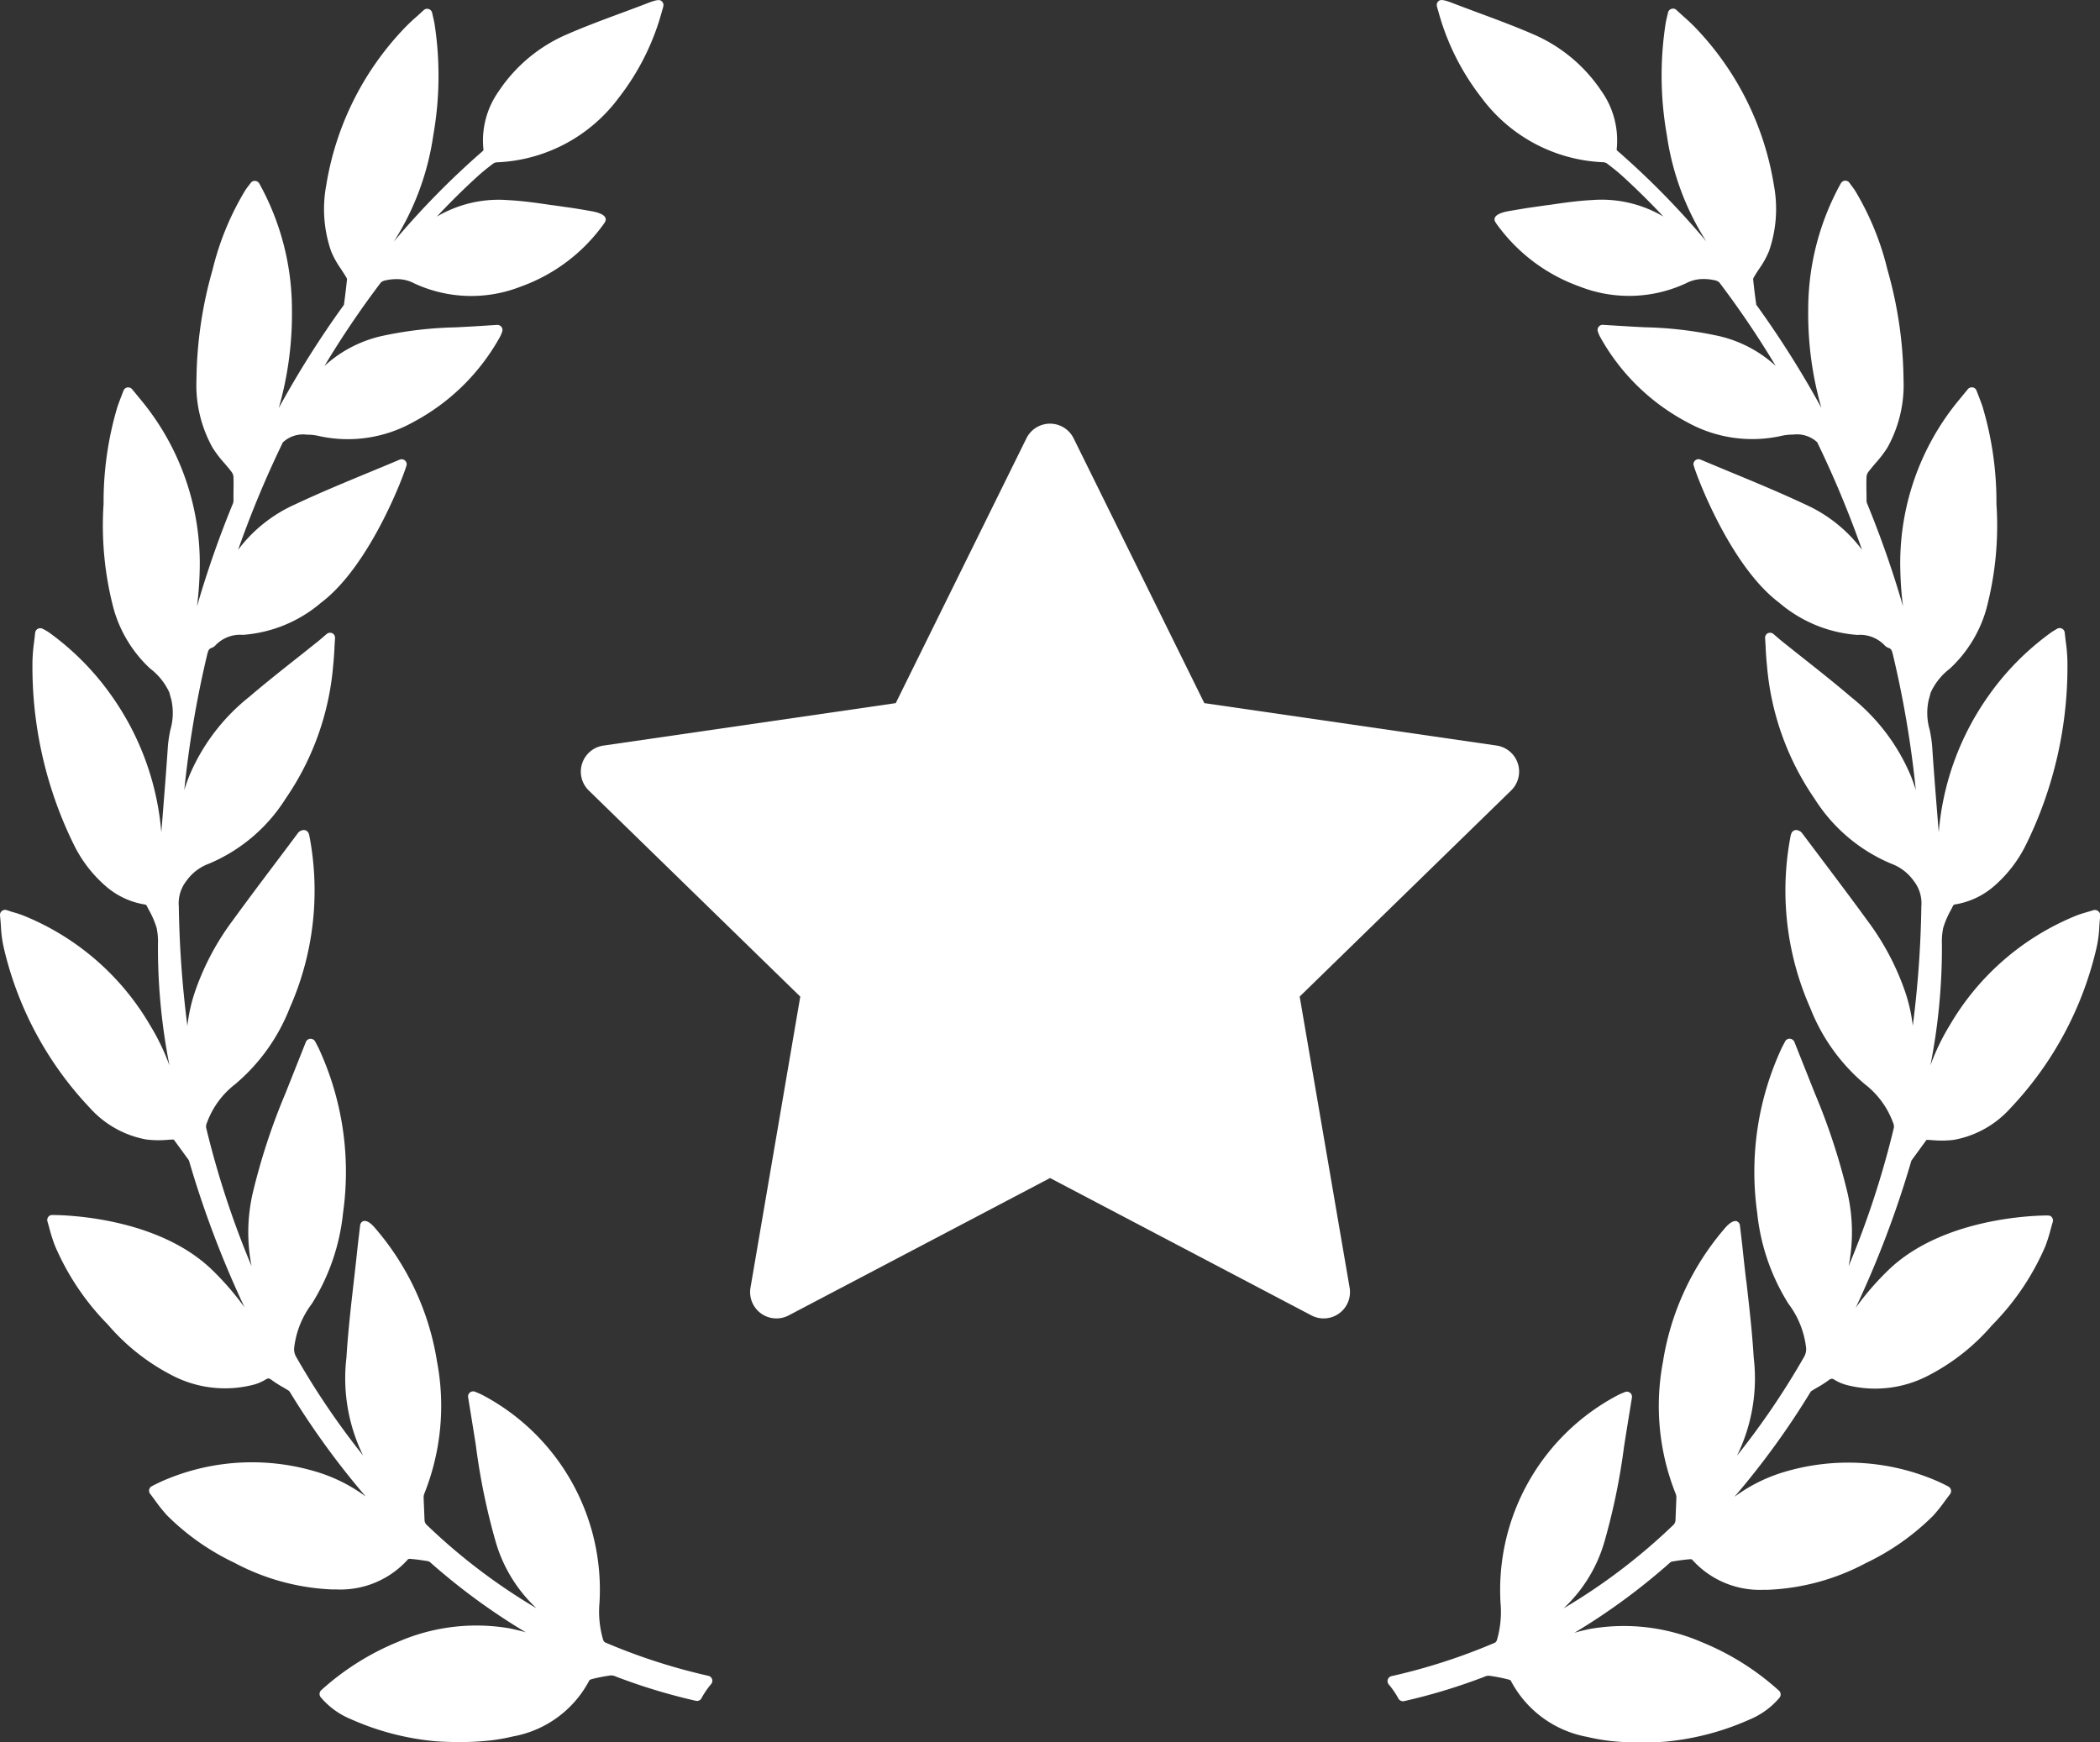 <svg id="_x33_8-Award_symbol" xmlns="http://www.w3.org/2000/svg" width="78.5" height="65.13" viewBox="0 0 78.5 65.13">
  <rect x="0" y="0" width="78.5" height="65.13" fill="#333333" stroke="none"/>
  <g id="Group_436" data-name="Group 436">
    <path id="Path_263" data-name="Path 263" d="M290.16,68.043a.194.194,0,0,0-.178-.035l-.19.057-.029.008c-.146.043-.272.079-.4.129a9.679,9.679,0,0,0-4.751,4.108,8.3,8.3,0,0,0-.722,1.5,22.812,22.812,0,0,0,.43-4.278c0-.08,0-.162,0-.242a2.559,2.559,0,0,1,.048-.62,3.31,3.31,0,0,1,.287-.668c.032-.062.063-.123.09-.177a.13.13,0,0,1,.05-.03,2.931,2.931,0,0,0,1.526-.733,4.9,4.9,0,0,0,1.14-1.5,15.044,15.044,0,0,0,1.55-6.861,6.167,6.167,0,0,0-.06-.721c-.014-.113-.028-.228-.04-.347a.191.191,0,0,0-.105-.152.194.194,0,0,0-.186.009l-.093.056c-.053.031-.093.056-.131.084a10.015,10.015,0,0,0-2.33,2.356,10.281,10.281,0,0,0-1.865,5.109q-.025-.315-.051-.63l-.006-.076c-.066-.823-.134-1.674-.189-2.511a4.834,4.834,0,0,0-.094-.618,2.251,2.251,0,0,1-.033-1.125c.026-.086.048-.172.07-.258a2.369,2.369,0,0,1,.719-.9l.015-.014a4.834,4.834,0,0,0,1.344-2.2,12.18,12.18,0,0,0,.382-3.939v-.029a12.412,12.412,0,0,0-.516-3.6c-.042-.13-.092-.258-.144-.393-.027-.07-.055-.142-.084-.218a.19.19,0,0,0-.147-.122l-.032,0a.19.19,0,0,0-.148.07l-.315.384a9.57,9.57,0,0,0-2.206,6.421,12.471,12.471,0,0,0,.1,1.314,37.4,37.4,0,0,0-1.346-3.855.281.281,0,0,1-.018-.089l0-.17c-.005-.245-.011-.5,0-.747a.383.383,0,0,1,.084-.188c.079-.1.167-.207.258-.313a4.22,4.22,0,0,0,.441-.579,4.814,4.814,0,0,0,.6-2.542,15.435,15.435,0,0,0-.6-4.1,10.512,10.512,0,0,0-1.208-2.955c-.043-.067-.092-.131-.143-.2-.023-.03-.048-.061-.072-.1a.19.19,0,0,0-.167-.077.193.193,0,0,0-.154.1,9.72,9.72,0,0,0-1.219,4.723,12.746,12.746,0,0,0,.492,3.669,36.553,36.553,0,0,0-2.386-3.789l-.02-.027c-.02-.026-.028-.039-.027-.03-.055-.39-.092-.7-.118-.973a.334.334,0,0,1,.046-.095c.057-.1.12-.193.187-.294a3.34,3.34,0,0,0,.36-.65,4.827,4.827,0,0,0,.183-2.466,11.031,11.031,0,0,0-2.826-5.774,6.64,6.64,0,0,0-.534-.517l-.053-.048c-.075-.067-.151-.137-.228-.21a.191.191,0,0,0-.318.1l-.035.152c-.024.1-.042.18-.055.26a12.767,12.767,0,0,0,.048,4.169,10.021,10.021,0,0,0,1.474,3.969,30.4,30.4,0,0,0-3.338-3.4.111.111,0,0,1-.013-.032,3.189,3.189,0,0,0-.577-2.2A5.832,5.832,0,0,0,269,35.244c-.652-.283-1.328-.533-1.99-.779-.317-.118-.634-.235-.96-.361s-.468-.154-.544-.083c-.1.091-.074.169-.032.311l.014.046a9.141,9.141,0,0,0,1.623,3.258,5.97,5.97,0,0,0,4.542,2.41.268.268,0,0,1,.132.037c.251.188.436.339.6.488q.776.709,1.524,1.506a4.543,4.543,0,0,0-2.667-.617c-.558.028-1.112.11-1.648.189l-.02,0-.473.068c-.344.047-.691.108-1,.161-.124.022-.421.09-.489.234a.163.163,0,0,0,.005.152.927.927,0,0,0,.078.119,6.513,6.513,0,0,0,3.086,2.311,5.046,5.046,0,0,0,3.986-.129,1.349,1.349,0,0,1,.657-.152,1.742,1.742,0,0,1,.381.041.418.418,0,0,1,.187.077,34.635,34.635,0,0,1,2.114,3.128,4.709,4.709,0,0,0-2.279-1.148,14.332,14.332,0,0,0-2.618-.295l-.288-.015c-.27-.014-.539-.031-.817-.048l-.466-.029a.191.191,0,0,0-.178.258,1.632,1.632,0,0,0,.07.17,7.982,7.982,0,0,0,3.254,3.206,5.008,5.008,0,0,0,3.53.519,1.928,1.928,0,0,1,.444-.049,1.114,1.114,0,0,1,.9.286,38.686,38.686,0,0,1,1.674,4.02,5.416,5.416,0,0,0-2.116-1.693c-.893-.421-1.823-.807-2.737-1.186-.393-.163-.788-.326-1.181-.492a.191.191,0,0,0-.267.175c0,.123,1.3,3.743,3.2,5.17a5.064,5.064,0,0,0,2.925,1.209,1.275,1.275,0,0,1,1.011.377.371.371,0,0,0,.162.111c.1.031.122.09.169.29a38.63,38.63,0,0,1,.846,5.023q-.079-.26-.184-.526a7.47,7.47,0,0,0-2.246-2.961c-.571-.489-1.169-.963-1.748-1.421l-.028-.022c-.263-.209-.526-.417-.788-.627-.054-.043-.107-.088-.168-.141l-.163-.14a.2.2,0,0,0-.209-.025.191.191,0,0,0-.1.184c.008.116.015.225.021.33l0,.049c.013.216.025.419.047.621a10.273,10.273,0,0,0,1.78,5,6.237,6.237,0,0,0,2.871,2.432,1.78,1.78,0,0,1,.837.642,1.358,1.358,0,0,1,.285.957,39.626,39.626,0,0,1-.32,4.46,6.127,6.127,0,0,0-.282-1.261,9.688,9.688,0,0,0-1.419-2.678c-.567-.78-1.157-1.563-1.728-2.321l-.038-.051c-.226-.3-.452-.6-.673-.894a.254.254,0,0,0-.135-.094.191.191,0,0,0-.266.113l-.007.02a.464.464,0,0,0-.021.076,10.836,10.836,0,0,0,.738,6.428,7.1,7.1,0,0,0,2.046,2.851,3.2,3.2,0,0,1,1.043,1.421.379.379,0,0,1,.037.192,34.025,34.025,0,0,1-1.694,5.185,6.566,6.566,0,0,0-.037-2.721,23.859,23.859,0,0,0-1.226-3.743l-.132-.332c-.207-.52-.416-1.044-.631-1.587a.2.2,0,0,0-.181-.121.187.187,0,0,0-.166.1l-.069.131c-.03.057-.059.111-.083.166a10.993,10.993,0,0,0-.892,6.111,7.9,7.9,0,0,0,1.168,3.4,3.367,3.367,0,0,1,.654,1.6.573.573,0,0,1-.06.368A28.807,28.807,0,0,1,276.66,88.4l.01-.019a6.571,6.571,0,0,0,.615-3.643c-.058-.962-.169-1.922-.275-2.85L277,81.836c-.043-.372-.085-.744-.124-1.116-.022-.211-.047-.422-.073-.637l-.034-.29a.189.189,0,0,0-.1-.148c-.1-.055-.274.03-.457.246a10.025,10.025,0,0,0-2.32,5,8.854,8.854,0,0,0,.485,4.958.451.451,0,0,1,.016.143l-.033.829a.278.278,0,0,1-.062.152,22.2,22.2,0,0,1-4.122,3.136,5.479,5.479,0,0,0,1.534-2.512,24.245,24.245,0,0,0,.729-3.548l.016-.1c.064-.412.131-.824.2-1.245l.077-.476a.19.19,0,0,0-.07-.18.193.193,0,0,0-.192-.026l-.067.028c-.072.029-.134.055-.193.086a8.228,8.228,0,0,0-4.39,7.768,3.745,3.745,0,0,1-.136,1.393.194.194,0,0,1-.068.093,22.211,22.211,0,0,1-3.873,1.253.191.191,0,0,0-.1.31,3.062,3.062,0,0,1,.358.525.2.2,0,0,0,.21.1,21.987,21.987,0,0,0,3.006-.912.362.362,0,0,1,.192-.037,6.285,6.285,0,0,1,.687.134.869.869,0,0,1,.1.034,4.041,4.041,0,0,0,2.867,2.117,7.184,7.184,0,0,0,.923.158,10.375,10.375,0,0,0,1.08.052c.541,0,.927-.033.932-.034a9.97,9.97,0,0,0,3.131-.825,2.921,2.921,0,0,0,1.122-.82.191.191,0,0,0-.024-.261,9.777,9.777,0,0,0-2.869-1.806,7.331,7.331,0,0,0-4.192-.5c-.2.039-.394.088-.584.144a23.89,23.89,0,0,0,3.574-2.623.191.191,0,0,1,.085-.042c.185-.031.43-.068.681-.087a.191.191,0,0,1,.056.012,3.39,3.39,0,0,0,2.68,1.132c.057,0,.115,0,.172,0a8.5,8.5,0,0,0,3.649-1,9.066,9.066,0,0,0,2.519-1.775,6.148,6.148,0,0,0,.438-.55l.013-.017c.057-.077.115-.155.174-.232a.193.193,0,0,0,.037-.149.2.2,0,0,0-.09-.132,6.309,6.309,0,0,0-.61-.285,8.352,8.352,0,0,0-5.675-.221,6.034,6.034,0,0,0-1.72.885,29.979,29.979,0,0,0,2.822-3.884.617.617,0,0,1,.042-.062c.075-.048.152-.093.228-.138a4.49,4.49,0,0,0,.413-.263c.113-.084.144-.086.258-.013a1.737,1.737,0,0,0,.511.2,4.279,4.279,0,0,0,2.98-.377,7.934,7.934,0,0,0,2.382-1.886,9.539,9.539,0,0,0,1.984-2.942,5.9,5.9,0,0,0,.2-.635c.025-.092.051-.185.078-.276a.19.19,0,0,0-.119-.235l-.08-.006c-.393,0-3.9.058-5.954,2.049a10.619,10.619,0,0,0-1.212,1.4,37.6,37.6,0,0,0,2.055-5.412l.008-.028a.373.373,0,0,1,.023-.067l.537-.737c.02-.03.022-.03.054-.03l.047,0,.115.007a3.859,3.859,0,0,0,.828-.009,3.728,3.728,0,0,0,2.109-1.177,12.958,12.958,0,0,0,3.222-5.988,4.49,4.49,0,0,0,.108-.812c.009-.128.019-.26.034-.4A.194.194,0,0,0,290.16,68.043Z" transform="translate(-211.729 -33.981)" fill="#fff"/>
    <path id="Path_264" data-name="Path 264" d="M26.482,96.628a22.227,22.227,0,0,1-3.872-1.253.2.2,0,0,1-.068-.092,3.748,3.748,0,0,1-.136-1.394,8.228,8.228,0,0,0-4.389-7.768c-.06-.03-.122-.056-.193-.086l-.067-.028a.193.193,0,0,0-.191.025.19.19,0,0,0-.071.181l.077.475c.068.421.135.832.2,1.244l.016.108a24.235,24.235,0,0,0,.729,3.545A5.478,5.478,0,0,0,20.049,94.1a22.194,22.194,0,0,1-4.121-3.135.275.275,0,0,1-.062-.148l-.034-.83a.46.46,0,0,1,.016-.147,8.854,8.854,0,0,0,.485-4.957,10.025,10.025,0,0,0-2.32-5c-.147-.174-.277-.262-.386-.262a.151.151,0,0,0-.069.015.191.191,0,0,0-.1.149l-.034.289c-.026.215-.051.426-.073.637-.039.372-.081.744-.124,1.116l-.006.054c-.106.928-.216,1.889-.275,2.85a6.572,6.572,0,0,0,.615,3.643l.01.019a28.815,28.815,0,0,1-2.513-3.706.575.575,0,0,1-.06-.368,3.366,3.366,0,0,1,.654-1.6,7.9,7.9,0,0,0,1.168-3.4,10.992,10.992,0,0,0-.892-6.111c-.024-.055-.053-.109-.083-.166l-.069-.131a.2.2,0,0,0-.179-.1.192.192,0,0,0-.168.12c-.216.544-.424,1.068-.631,1.588l-.132.332a23.854,23.854,0,0,0-1.226,3.743A6.563,6.563,0,0,0,9.4,81.313,33.99,33.99,0,0,1,7.7,76.129a.379.379,0,0,1,.037-.192,3.194,3.194,0,0,1,1.043-1.422,7.1,7.1,0,0,0,2.045-2.851,10.835,10.835,0,0,0,.738-6.428.505.505,0,0,0-.02-.076l-.007-.021a.193.193,0,0,0-.108-.117.2.2,0,0,0-.153,0,.263.263,0,0,0-.138.093c-.223.3-.449.6-.675.9l-.038.051c-.571.758-1.161,1.541-1.728,2.321A9.691,9.691,0,0,0,7.28,71.065,6.142,6.142,0,0,0,7,72.326a39.626,39.626,0,0,1-.32-4.46,1.358,1.358,0,0,1,.285-.957,1.781,1.781,0,0,1,.837-.642,6.239,6.239,0,0,0,2.87-2.432,10.273,10.273,0,0,0,1.78-5c.022-.2.034-.405.047-.621l0-.049c.006-.1.013-.214.021-.33a.191.191,0,0,0-.1-.184.2.2,0,0,0-.21.025l-.163.14c-.061.052-.114.1-.168.141-.262.21-.525.419-.788.627l-.028.022c-.578.458-1.176.932-1.748,1.421a7.47,7.47,0,0,0-2.246,2.961q-.105.266-.184.526a38.641,38.641,0,0,1,.846-5.024c.047-.2.074-.258.171-.29a.367.367,0,0,0,.159-.11,1.275,1.275,0,0,1,1.013-.379A5.062,5.062,0,0,0,12,56.507c1.895-1.427,3.2-5.047,3.2-5.17a.191.191,0,0,0-.086-.16.194.194,0,0,0-.18-.016c-.395.167-.789.331-1.2.5-.9.373-1.829.758-2.722,1.179a5.419,5.419,0,0,0-2.116,1.693,38.6,38.6,0,0,1,1.673-4.018,1.109,1.109,0,0,1,.9-.288,1.931,1.931,0,0,1,.444.049,5,5,0,0,0,3.53-.519,7.981,7.981,0,0,0,3.254-3.207,1.574,1.574,0,0,0,.07-.169.19.19,0,0,0-.024-.18.2.2,0,0,0-.164-.078h0l-.453.029c-.278.018-.547.035-.817.048l-.288.015a14.336,14.336,0,0,0-2.618.295,4.709,4.709,0,0,0-2.278,1.148,34.669,34.669,0,0,1,2.114-3.127.429.429,0,0,1,.2-.079,1.711,1.711,0,0,1,.373-.039,1.353,1.353,0,0,1,.661.154,5.053,5.053,0,0,0,3.982.127,6.513,6.513,0,0,0,3.085-2.311.937.937,0,0,0,.078-.12.162.162,0,0,0,.005-.152c-.068-.144-.365-.211-.49-.234-.306-.054-.653-.115-1-.161l-.474-.068-.02,0c-.536-.079-1.09-.161-1.648-.189a4.537,4.537,0,0,0-2.667.617q.748-.8,1.525-1.507c.164-.149.348-.3.6-.488a.268.268,0,0,1,.13-.036,5.971,5.971,0,0,0,4.544-2.41,9.143,9.143,0,0,0,1.623-3.258l.014-.046c.043-.142.066-.22-.032-.311-.076-.07-.209-.05-.556.088-.315.121-.632.238-.957.359-.653.242-1.329.493-1.982.776a5.832,5.832,0,0,0-2.587,2.134,3.185,3.185,0,0,0-.577,2.2.15.15,0,0,1-.009.031,30.49,30.49,0,0,0-3.342,3.4,10.022,10.022,0,0,0,1.474-3.969,12.768,12.768,0,0,0,.048-4.169c-.014-.08-.032-.159-.055-.259l-.035-.154a.191.191,0,0,0-.317-.1c-.078.073-.154.143-.229.21l-.053.047a6.679,6.679,0,0,0-.534.518,11.03,11.03,0,0,0-2.826,5.773,4.825,4.825,0,0,0,.183,2.466,3.366,3.366,0,0,0,.364.655c.063.1.126.191.184.29a.657.657,0,0,1,.046.086c-.026.28-.064.593-.115.968a.355.355,0,0,1-.032.046l-.018.025a36.55,36.55,0,0,0-2.386,3.789,12.744,12.744,0,0,0,.492-3.669,9.723,9.723,0,0,0-1.22-4.723.2.2,0,0,0-.17-.1.19.19,0,0,0-.152.078c-.024.033-.048.065-.072.095-.052.067-.1.13-.143.2A10.515,10.515,0,0,0,7.94,44.069a15.451,15.451,0,0,0-.6,4.1,4.813,4.813,0,0,0,.6,2.541,4.307,4.307,0,0,0,.447.586c.085.1.173.2.252.306a.383.383,0,0,1,.084.188c.01.249,0,.5,0,.747l0,.169a.272.272,0,0,1-.017.088,37.435,37.435,0,0,0-1.347,3.856,12.467,12.467,0,0,0,.1-1.314,9.57,9.57,0,0,0-2.206-6.421l-.315-.383a.189.189,0,0,0-.148-.071l-.031,0a.191.191,0,0,0-.147.121c-.029.077-.057.149-.084.219-.053.135-.1.263-.145.393a12.414,12.414,0,0,0-.515,3.595v.029a12.176,12.176,0,0,0,.382,3.939,4.83,4.83,0,0,0,1.344,2.2l.016.014a2.369,2.369,0,0,1,.719.9c.022.086.044.173.07.258a2.266,2.266,0,0,1-.034,1.133,4.874,4.874,0,0,0-.093.61c-.055.837-.124,1.688-.189,2.511l-.006.076q-.025.315-.051.63a10.278,10.278,0,0,0-1.865-5.109,10.017,10.017,0,0,0-2.329-2.356c-.038-.028-.079-.052-.133-.084L1.6,57.489a.2.2,0,0,0-.184-.008.191.191,0,0,0-.106.152c-.012.119-.026.234-.041.354a6.152,6.152,0,0,0-.059.714,15.044,15.044,0,0,0,1.55,6.861,4.9,4.9,0,0,0,1.14,1.5,2.933,2.933,0,0,0,1.525.732.188.188,0,0,1,.046.024c.03.061.062.123.094.184a3.3,3.3,0,0,1,.287.668,2.563,2.563,0,0,1,.048.62c0,.081,0,.162,0,.242a22.828,22.828,0,0,0,.431,4.278,8.306,8.306,0,0,0-.722-1.5A9.678,9.678,0,0,0,.86,68.2a4.157,4.157,0,0,0-.4-.129l-.029-.009L.244,68a.191.191,0,0,0-.248.2c.015.135.025.267.034.4a4.469,4.469,0,0,0,.108.811A12.959,12.959,0,0,0,3.36,75.4a3.728,3.728,0,0,0,2.109,1.177,3.868,3.868,0,0,0,.828.009l.115-.007.047,0c.031,0,.034,0,.056.032l.535.734a.365.365,0,0,1,.024.068l.008.026a37.6,37.6,0,0,0,2.055,5.412,10.608,10.608,0,0,0-1.212-1.4C5.871,79.462,2.363,79.4,1.969,79.4H1.92l-.031.006a.19.19,0,0,0-.119.234c.027.091.053.184.082.293a5.747,5.747,0,0,0,.2.619A9.533,9.533,0,0,0,4.032,83.5a7.929,7.929,0,0,0,2.382,1.886,4.277,4.277,0,0,0,2.981.377,1.739,1.739,0,0,0,.51-.2c.115-.073.146-.071.258.013a4.464,4.464,0,0,0,.413.263c.076.045.153.09.224.135a.423.423,0,0,1,.045.064,29.984,29.984,0,0,0,2.822,3.884,6.039,6.039,0,0,0-1.72-.885,8.35,8.35,0,0,0-5.675.221,6.189,6.189,0,0,0-.618.289.193.193,0,0,0-.083.128.191.191,0,0,0,.037.147c.06.078.117.155.174.233l.013.017a6.115,6.115,0,0,0,.439.55,9.049,9.049,0,0,0,2.519,1.775,8.494,8.494,0,0,0,3.648,1c.057,0,.115,0,.172,0a3.385,3.385,0,0,0,2.675-1.127.136.136,0,0,1,.054-.017c.258.018.5.056.687.087a.193.193,0,0,1,.087.042A23.878,23.878,0,0,0,19.651,95c-.189-.056-.384-.1-.584-.144a7.334,7.334,0,0,0-4.192.5,9.775,9.775,0,0,0-2.869,1.806.191.191,0,0,0-.024.261,2.919,2.919,0,0,0,1.122.82,9.96,9.96,0,0,0,3.133.826s.389.034.93.034a10.366,10.366,0,0,0,1.08-.052,7.16,7.16,0,0,0,.923-.158,4.027,4.027,0,0,0,2.858-2.1.283.283,0,0,1,.1-.046,6.308,6.308,0,0,1,.688-.134.379.379,0,0,1,.192.037,21.98,21.98,0,0,0,3,.911.19.19,0,0,0,.212-.1,3.068,3.068,0,0,1,.358-.525.19.19,0,0,0-.1-.309Z" transform="translate(0.004 -33.977)" fill="#fff"/>
  </g>
  <path id="Path_265" data-name="Path 265" d="M137.229,135.9l7.906-7.706a.984.984,0,0,0-.545-1.678l-10.925-1.586-4.886-9.9a.984.984,0,0,0-1.764,0l-4.885,9.9L111.2,126.518a.984.984,0,0,0-.545,1.678l7.906,7.706L116.7,146.783a.984.984,0,0,0,1.427,1.037l9.771-5.136,9.771,5.136a.984.984,0,0,0,1.427-1.037Z" transform="translate(-88.646 -98.644)" fill="#fff"/>
</svg>
